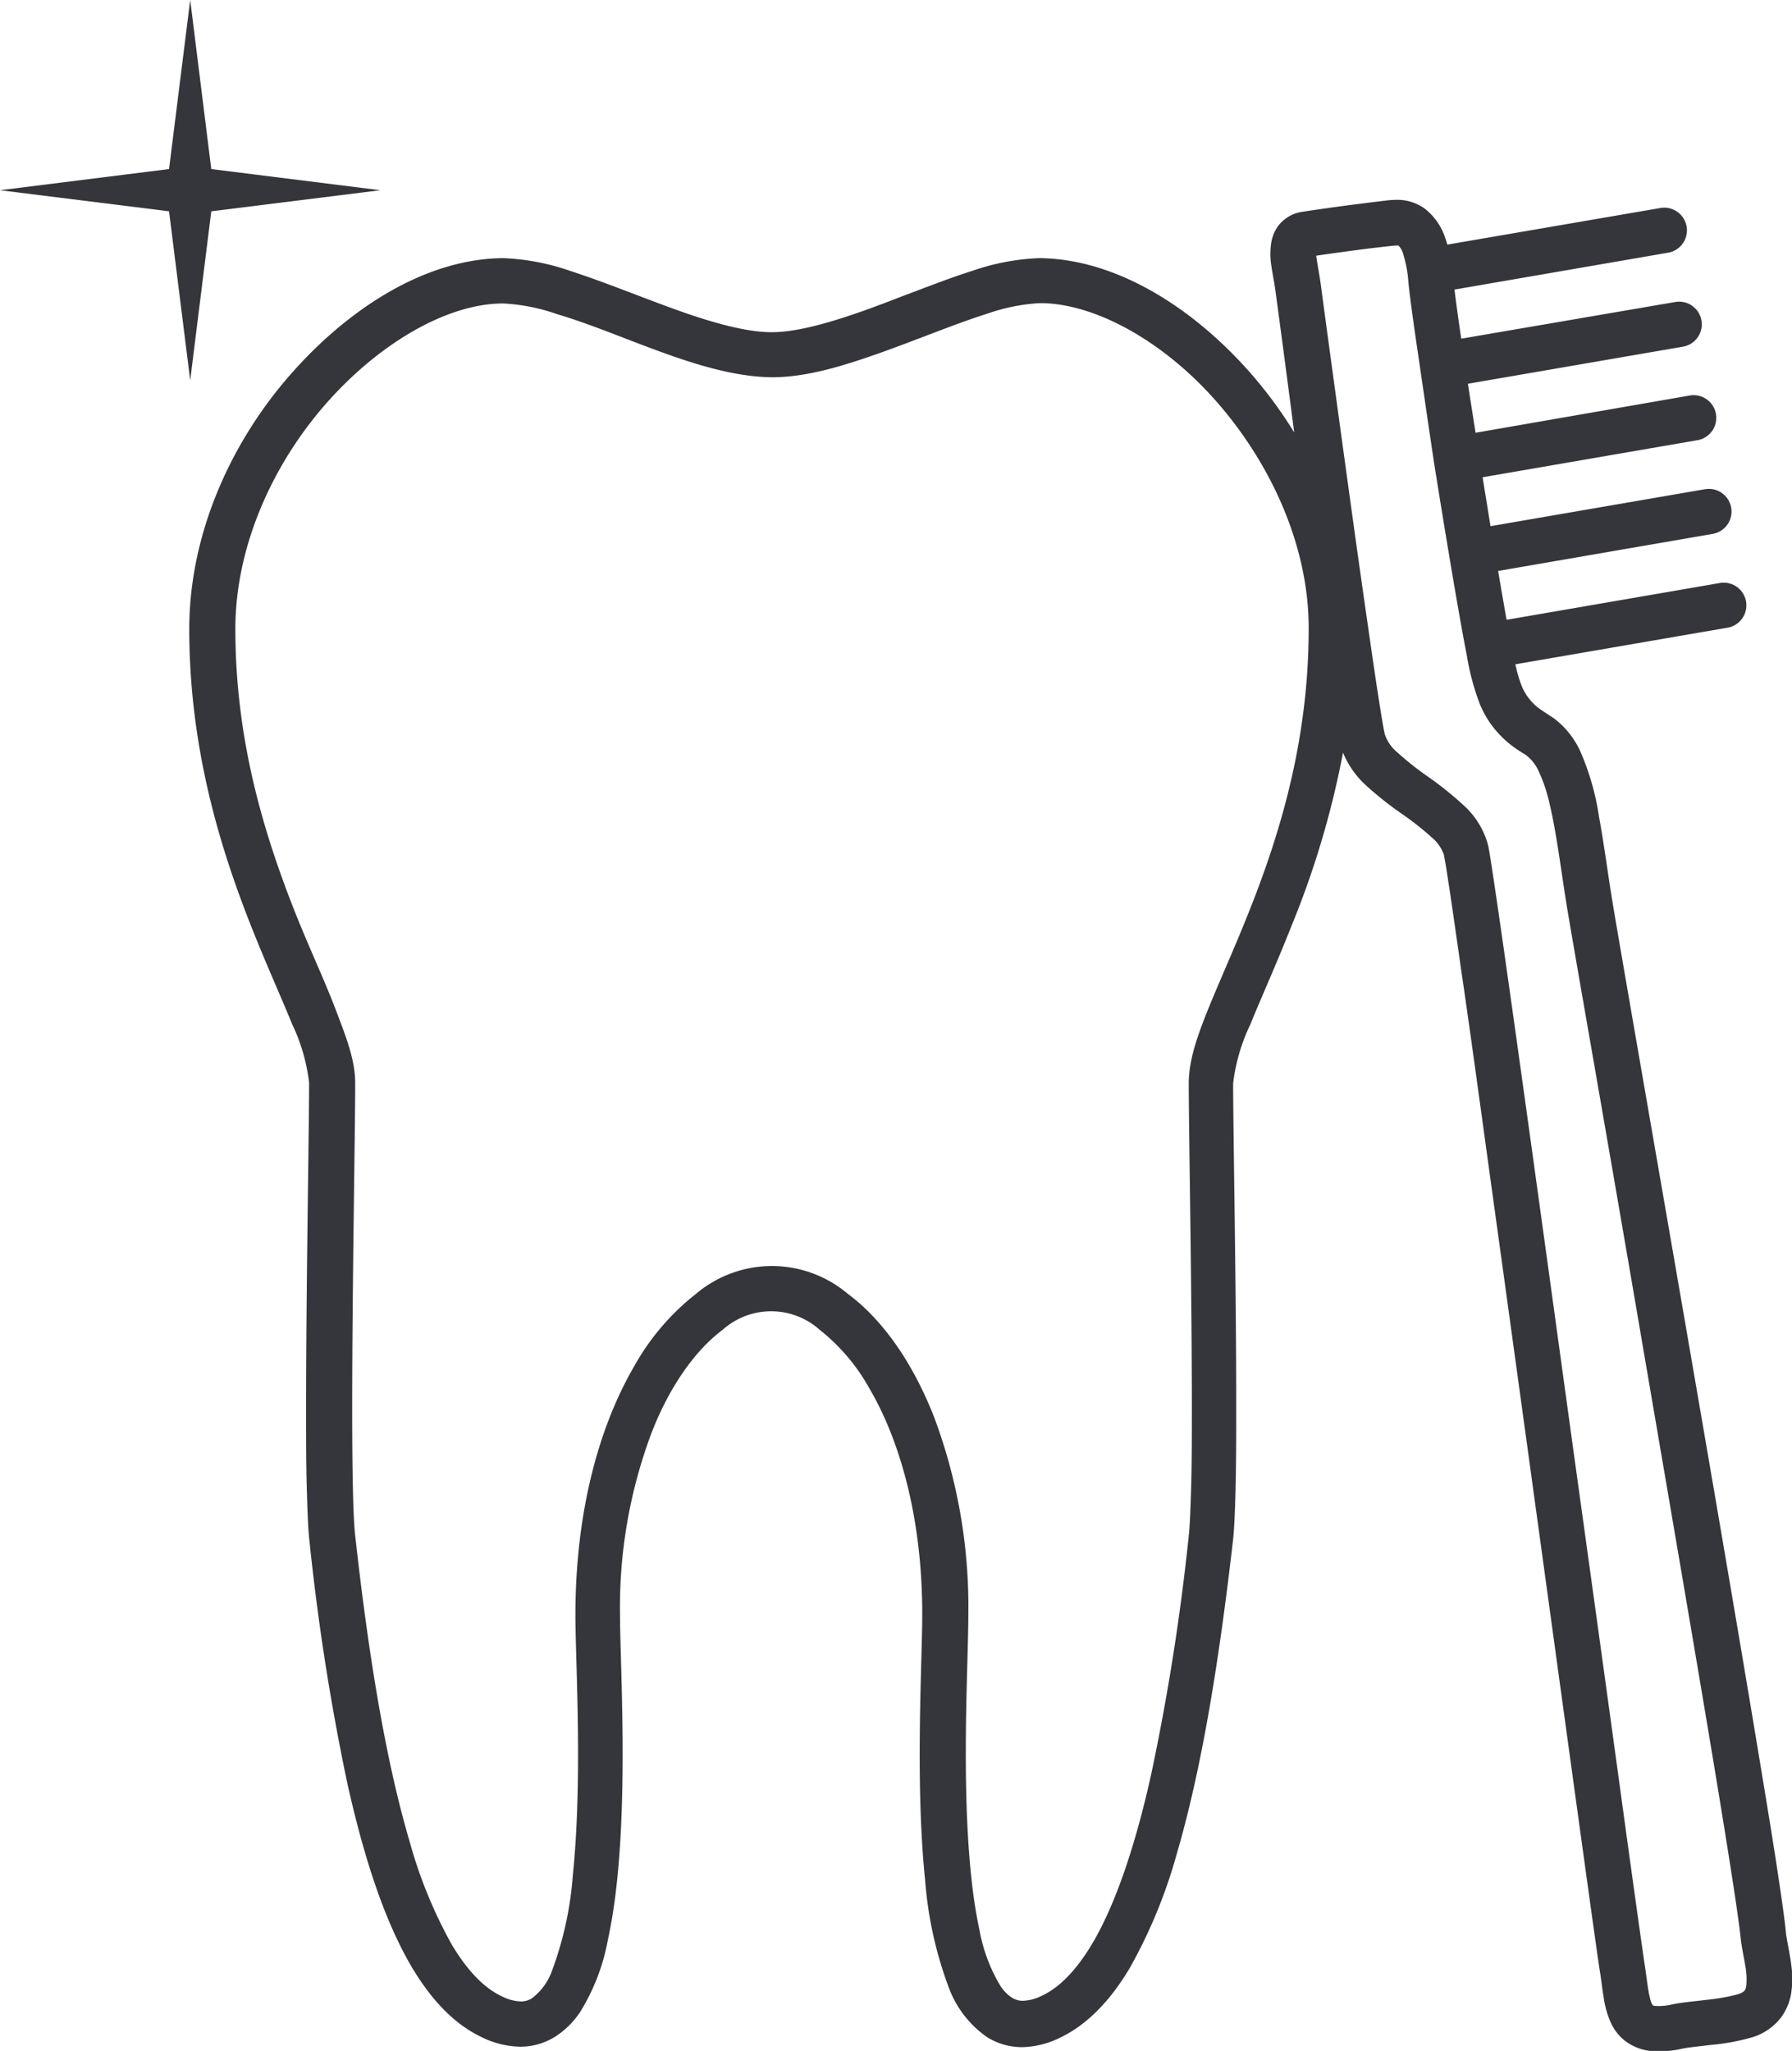 <svg id="Ebene_3" data-name="Ebene 3" xmlns="http://www.w3.org/2000/svg" viewBox="0 0 190.5 218"><defs><style>.cls-1{fill:#34363b;}</style></defs><title>zahnarzt-aschaffenburg-dr-ralf-gerhart-tb-img-dentalhygiene</title><path class="cls-1" d="M223,218.08c-.18-1.53-.53-2.92-.6-3.7-.12-1.29-.47-3.75-1-7.22s-1.27-7.92-2.11-13c-1.69-10.19-3.88-23-6.07-35.71-4.38-25.44-8.8-50.7-9.37-54.3-.46-2.9-.83-5.72-1.31-8.3a27.22,27.22,0,0,0-2-7,9.17,9.17,0,0,0-2.79-3.49l-.55-.36-.72-.48A5.69,5.69,0,0,1,194.35,82a15.13,15.13,0,0,1-.71-2.39l22.56-3.89a2.41,2.41,0,0,0-.82-4.75l-22.67,3.91c-.26-1.46-.57-3.23-.9-5.19l22.81-3.94A2.41,2.41,0,0,0,213.8,61L191,64.93c-.27-1.69-.56-3.44-.84-5.2L213,55.79a2.41,2.41,0,0,0-.82-4.75L189.41,55c-.28-1.79-.56-3.55-.81-5.21l22.86-3.94a2.41,2.41,0,1,0-.82-4.75L187.89,45c-.32-2.14-.57-4-.72-5.22l22.71-3.92a2.41,2.41,0,1,0-.82-4.75L186.41,35c-.07-.23-.13-.45-.21-.67a6.54,6.54,0,0,0-2.2-3.16,5,5,0,0,0-3.24-.92c-.46,0-1.09.1-1.89.19l-2.71.34c-1.95.26-4,.55-5.14.73a3.9,3.9,0,0,0-2.61,1.53,4.15,4.15,0,0,0-.76,2.09,7.62,7.62,0,0,0,0,1.74c.13,1.06.36,2.07.48,3,.15,1.09,1,7.38,2,15.09a47,47,0,0,0-4.7-6.37c-6.37-7.21-14.52-12.1-22.41-12.15a24.34,24.34,0,0,0-7.05,1.33c-2.47.78-5,1.78-7.61,2.76-5.12,2-10.32,3.81-13.83,3.78-2.62,0-6.23-1-10-2.35s-7.75-3-11.44-4.19a24.34,24.34,0,0,0-7.06-1.33c-7.89.05-16,4.94-22.41,12.15s-10.94,17-10.95,27.26c0,19.06,7.43,33.36,10.93,42a19.7,19.7,0,0,1,1.81,6.25c0,4.79-.32,21.73-.32,34.44,0,3.18,0,6.1.07,8.52s.13,4.3.27,5.57a248.68,248.68,0,0,0,4.06,26c1.75,7.82,3.92,14.54,6.88,19.54,2,3.32,4.37,5.94,7.41,7.38a9.61,9.61,0,0,0,4.05,1,6.93,6.93,0,0,0,3.73-1.06,9,9,0,0,0,2.67-2.64,22.09,22.09,0,0,0,2.94-7.65c1.28-5.87,1.56-13.14,1.57-19.72,0-6.31-.28-12-.28-14.9a52.7,52.7,0,0,1,3.35-19.27c2-5.16,4.8-8.9,7.55-10.95a7.74,7.74,0,0,1,10.34,0,20.91,20.91,0,0,1,5.3,6.27c3.26,5.58,5.6,13.85,5.59,24,0,2.89-.27,8.59-.27,14.9,0,4.32.13,8.94.57,13.26a41.51,41.51,0,0,0,2.55,11.55,11.08,11.08,0,0,0,4.05,5.2,7,7,0,0,0,3.74,1.06,9.61,9.61,0,0,0,4-1c3-1.44,5.42-4.06,7.4-7.38a54,54,0,0,0,5-12.11c2.75-9.35,4.58-21.06,6-33.42.14-1.27.21-3.15.27-5.57s.07-5.34.07-8.52c0-12.71-.33-29.65-.33-34.44a19.8,19.8,0,0,1,1.82-6.25c1.16-2.87,2.77-6.4,4.39-10.51A95.3,95.3,0,0,0,175.32,89a9.63,9.63,0,0,0,2.4,3.44,36.07,36.07,0,0,0,3.76,3h0A31.35,31.35,0,0,1,184.74,98a4.17,4.17,0,0,1,1.32,1.91c0,.09.1.54.2,1.16s.23,1.48.39,2.51c.31,2.06.71,4.86,1.19,8.24,1,6.75,2.22,15.79,3.6,25.76,2.76,19.93,6,43.6,8.29,60.22,1.53,11.09,2.62,19,2.89,20.7.15.92.25,1.86.41,2.8a9.74,9.74,0,0,0,.85,2.89,5.17,5.17,0,0,0,1.54,1.83,5.48,5.48,0,0,0,2.77,1,10.87,10.87,0,0,0,3.19-.26c.54-.12,1.82-.25,3.16-.41a23.11,23.11,0,0,0,4.18-.77,6.09,6.09,0,0,0,3.2-2.18A6,6,0,0,0,223,220.6,10.06,10.06,0,0,0,223,218.08ZM161.09,116c-1.21,3-2.14,5.55-2.17,8.06,0,4.92.33,21.79.33,34.44,0,3.16,0,6.05-.07,8.41s-.14,4.21-.24,5.15a243.21,243.21,0,0,1-4,25.48c-1.67,7.54-3.79,13.89-6.31,18.11-1.69,2.83-3.51,4.65-5.32,5.48a4.77,4.77,0,0,1-2,.54,2.11,2.11,0,0,1-1.2-.34,4.2,4.2,0,0,1-1.22-1.26,17.45,17.45,0,0,1-2.22-5.95c-1.14-5.21-1.45-12.28-1.45-18.7,0-6.19.27-11.78.27-14.9a57.4,57.4,0,0,0-3.68-21c-2.29-5.78-5.44-10.25-9.14-13a12.49,12.49,0,0,0-16.12,0,25.63,25.63,0,0,0-6.58,7.7c-3.77,6.48-6.24,15.52-6.25,26.37,0,3.12.28,8.71.28,14.9,0,4.22-.13,8.7-.55,12.77a36.77,36.77,0,0,1-2.19,10.14,6.38,6.38,0,0,1-2.15,3,2.16,2.16,0,0,1-1.2.34,4.74,4.74,0,0,1-2-.54c-1.81-.83-3.63-2.65-5.32-5.48a49.28,49.28,0,0,1-4.5-11c-2.62-8.86-4.44-20.37-5.79-32.59-.11-.94-.19-2.8-.24-5.15s-.07-5.25-.07-8.41c0-12.65.32-29.52.32-34.44,0-2.51-1-5-2.17-8.06s-2.8-6.49-4.37-10.47c-3.13-8-6.2-17.86-6.2-29.74,0-8.82,4-17.59,9.75-24.08s13-10.57,18.79-10.52a20.35,20.35,0,0,1,5.62,1.12C94,43.05,96.5,44,99.08,45c5.2,2,10.6,4.06,15.55,4.1,3.72,0,7.66-1.23,11.62-2.64s7.89-3.06,11.26-4.12a20.29,20.29,0,0,1,5.61-1.12c5.77,0,13.1,4,18.8,10.52s9.77,15.26,9.75,24.08C171.67,93.65,164.77,107,161.09,116ZM218.2,220a1.27,1.27,0,0,1-.18.57c-.08.09-.18.23-.73.41a20.46,20.46,0,0,1-3.32.59c-1.29.16-2.53.26-3.58.47a6.05,6.05,0,0,1-1.77.18c-.34,0-.37-.08-.37-.08l-.09-.13a3.41,3.41,0,0,1-.25-.81c-.19-.79-.31-2-.53-3.44s-1.22-8.56-2.59-18.56-3.16-22.94-5-36.18c-3.64-26.47-7.45-54.11-8.68-62-.16-1.06-.27-1.72-.36-2.15a8.78,8.78,0,0,0-2.68-4.34,36.89,36.89,0,0,0-3.75-3h0a31.35,31.35,0,0,1-3.24-2.57A4.17,4.17,0,0,1,179.75,87c-.1-.44-.3-1.58-.54-3.11s-.54-3.49-.86-5.73c-.65-4.47-1.44-10-2.21-15.59-1.53-11.06-3-21.91-3.19-23.39-.18-1.22-.4-2.35-.48-3,1.83-.27,4.95-.7,7-.93.76-.09,1.38-.15,1.61-.16h.12a1.94,1.94,0,0,1,.51.89,13,13,0,0,1,.56,3c.13,1.38.49,4,1,7.47S184.37,54,185,58.2c1.34,8.43,2.79,17,3.48,20.46a26.39,26.39,0,0,0,1.4,5.22,10.64,10.64,0,0,0,3.65,4.57,12.81,12.81,0,0,0,1.09.71l.18.12A4.48,4.48,0,0,1,196.13,91a16.69,16.69,0,0,1,1.15,3.45c.68,2.81,1.14,6.47,1.76,10.43.52,3.28,4,22.94,7.75,44.88s7.92,46.07,9.79,58.13c.54,3.44.89,5.93,1,7s.33,2,.48,2.93A7.81,7.81,0,0,1,218.2,220Z" transform="translate(-32.55 -9)"/><polygon class="cls-1" points="22.46 22.46 40.43 20.22 22.46 17.97 20.22 0 17.97 17.97 0 20.22 17.97 22.46 20.22 40.43 22.46 22.46"/></svg>